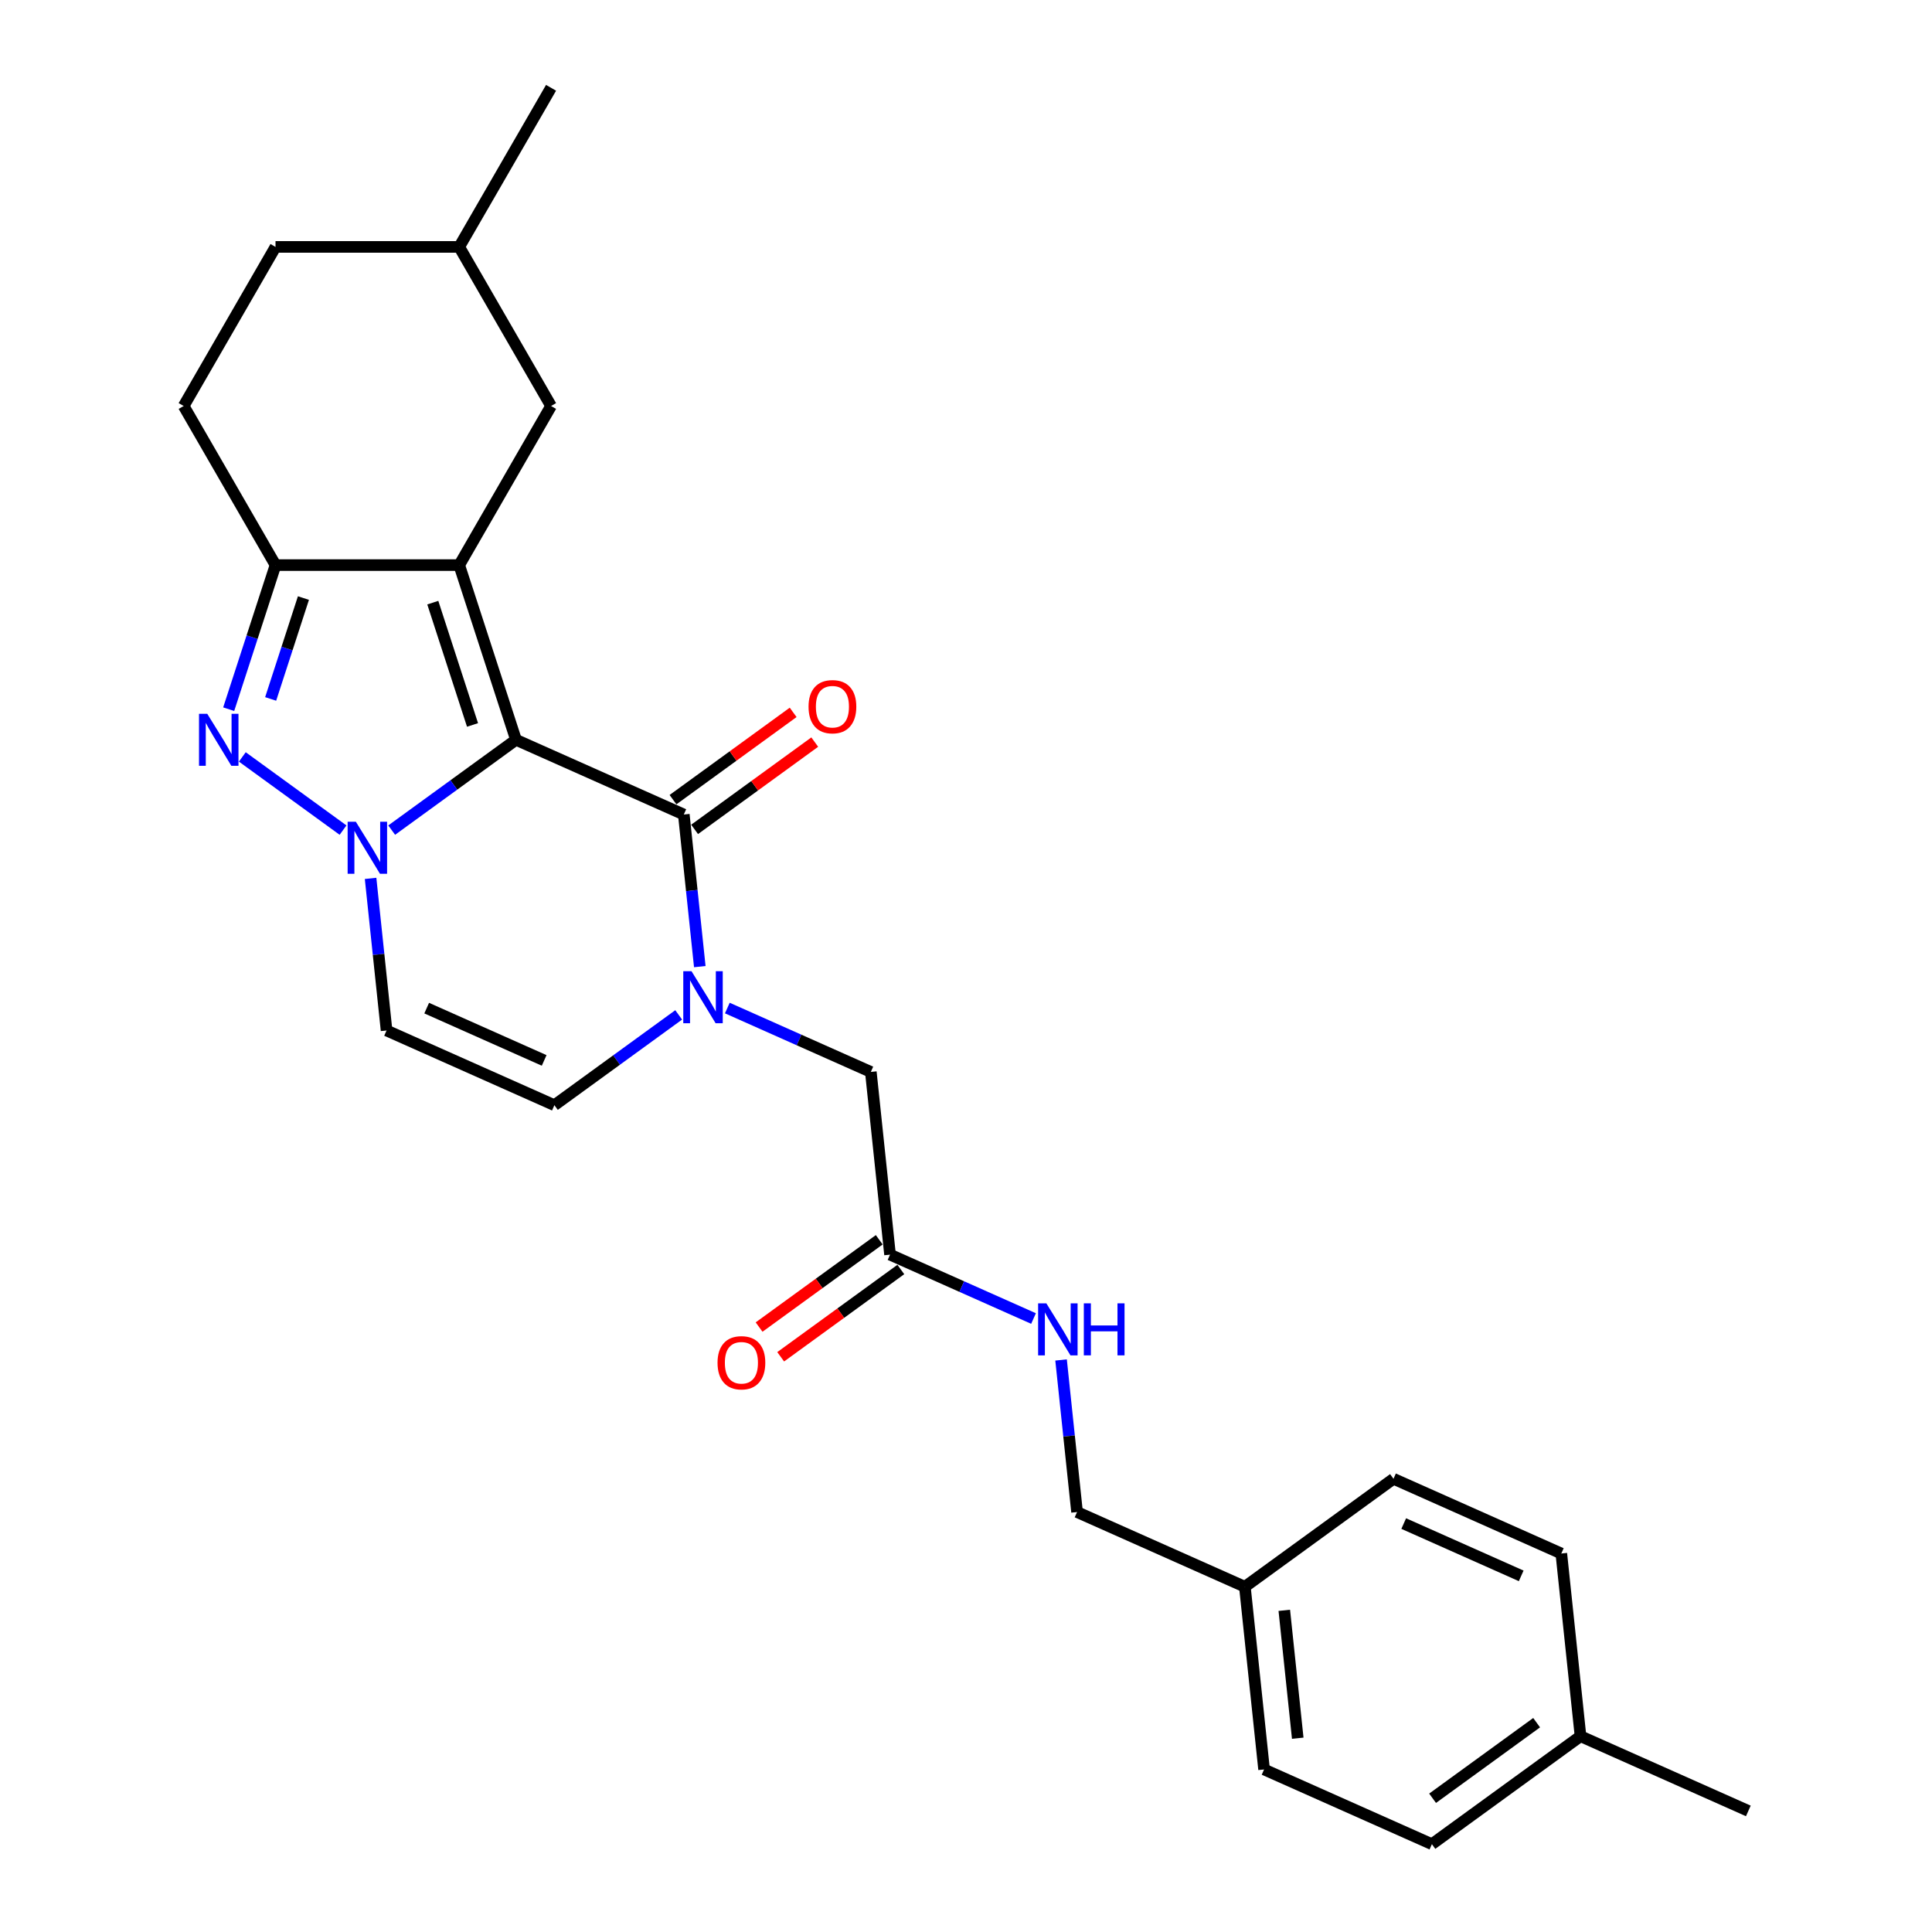 <?xml version='1.0' encoding='iso-8859-1'?>
<svg version='1.1' baseProfile='full'
              xmlns='http://www.w3.org/2000/svg'
                      xmlns:rdkit='http://www.rdkit.org/xml'
                      xmlns:xlink='http://www.w3.org/1999/xlink'
                  xml:space='preserve'
width='1000px' height='1000px' viewBox='0 0 1000 1000'>
<!-- END OF HEADER -->
<rect style='opacity:1.0;fill:#FFFFFF;stroke:none' width='1000' height='1000' x='0' y='0'> </rect>
<path class='bond-0' d='M 267.073,382.921 L 234.905,406.292' style='fill:none;fill-rule:evenodd;stroke:#000000;stroke-width:6px;stroke-linecap:butt;stroke-linejoin:miter;stroke-opacity:1' />
<path class='bond-0' d='M 234.905,406.292 L 202.737,429.664' style='fill:none;fill-rule:evenodd;stroke:#0000FF;stroke-width:6px;stroke-linecap:butt;stroke-linejoin:miter;stroke-opacity:1' />
<path class='bond-1' d='M 267.073,382.921 L 237.69,292.491' style='fill:none;fill-rule:evenodd;stroke:#000000;stroke-width:6px;stroke-linecap:butt;stroke-linejoin:miter;stroke-opacity:1' />
<path class='bond-1' d='M 244.579,375.233 L 224.012,311.932' style='fill:none;fill-rule:evenodd;stroke:#000000;stroke-width:6px;stroke-linecap:butt;stroke-linejoin:miter;stroke-opacity:1' />
<path class='bond-2' d='M 267.073,382.921 L 353.937,421.595' style='fill:none;fill-rule:evenodd;stroke:#000000;stroke-width:6px;stroke-linecap:butt;stroke-linejoin:miter;stroke-opacity:1' />
<path class='bond-3' d='M 177.559,429.664 L 125.424,391.785' style='fill:none;fill-rule:evenodd;stroke:#0000FF;stroke-width:6px;stroke-linecap:butt;stroke-linejoin:miter;stroke-opacity:1' />
<path class='bond-4' d='M 191.813,454.651 L 195.95,494.012' style='fill:none;fill-rule:evenodd;stroke:#0000FF;stroke-width:6px;stroke-linecap:butt;stroke-linejoin:miter;stroke-opacity:1' />
<path class='bond-4' d='M 195.95,494.012 L 200.087,533.373' style='fill:none;fill-rule:evenodd;stroke:#000000;stroke-width:6px;stroke-linecap:butt;stroke-linejoin:miter;stroke-opacity:1' />
<path class='bond-5' d='M 237.69,292.491 L 142.606,292.491' style='fill:none;fill-rule:evenodd;stroke:#000000;stroke-width:6px;stroke-linecap:butt;stroke-linejoin:miter;stroke-opacity:1' />
<path class='bond-6' d='M 237.69,292.491 L 285.232,210.145' style='fill:none;fill-rule:evenodd;stroke:#000000;stroke-width:6px;stroke-linecap:butt;stroke-linejoin:miter;stroke-opacity:1' />
<path class='bond-7' d='M 353.937,421.595 L 358.074,460.956' style='fill:none;fill-rule:evenodd;stroke:#000000;stroke-width:6px;stroke-linecap:butt;stroke-linejoin:miter;stroke-opacity:1' />
<path class='bond-7' d='M 358.074,460.956 L 362.211,500.318' style='fill:none;fill-rule:evenodd;stroke:#0000FF;stroke-width:6px;stroke-linecap:butt;stroke-linejoin:miter;stroke-opacity:1' />
<path class='bond-8' d='M 359.526,429.288 L 390.619,406.697' style='fill:none;fill-rule:evenodd;stroke:#000000;stroke-width:6px;stroke-linecap:butt;stroke-linejoin:miter;stroke-opacity:1' />
<path class='bond-8' d='M 390.619,406.697 L 421.712,384.106' style='fill:none;fill-rule:evenodd;stroke:#FF0000;stroke-width:6px;stroke-linecap:butt;stroke-linejoin:miter;stroke-opacity:1' />
<path class='bond-8' d='M 348.348,413.903 L 379.441,391.312' style='fill:none;fill-rule:evenodd;stroke:#000000;stroke-width:6px;stroke-linecap:butt;stroke-linejoin:miter;stroke-opacity:1' />
<path class='bond-8' d='M 379.441,391.312 L 410.534,368.721' style='fill:none;fill-rule:evenodd;stroke:#FF0000;stroke-width:6px;stroke-linecap:butt;stroke-linejoin:miter;stroke-opacity:1' />
<path class='bond-9' d='M 118.37,367.08 L 130.488,329.785' style='fill:none;fill-rule:evenodd;stroke:#0000FF;stroke-width:6px;stroke-linecap:butt;stroke-linejoin:miter;stroke-opacity:1' />
<path class='bond-9' d='M 130.488,329.785 L 142.606,292.491' style='fill:none;fill-rule:evenodd;stroke:#000000;stroke-width:6px;stroke-linecap:butt;stroke-linejoin:miter;stroke-opacity:1' />
<path class='bond-9' d='M 140.092,361.768 L 148.574,335.662' style='fill:none;fill-rule:evenodd;stroke:#0000FF;stroke-width:6px;stroke-linecap:butt;stroke-linejoin:miter;stroke-opacity:1' />
<path class='bond-9' d='M 148.574,335.662 L 157.057,309.555' style='fill:none;fill-rule:evenodd;stroke:#000000;stroke-width:6px;stroke-linecap:butt;stroke-linejoin:miter;stroke-opacity:1' />
<path class='bond-10' d='M 351.286,525.305 L 319.119,548.676' style='fill:none;fill-rule:evenodd;stroke:#0000FF;stroke-width:6px;stroke-linecap:butt;stroke-linejoin:miter;stroke-opacity:1' />
<path class='bond-10' d='M 319.119,548.676 L 286.951,572.048' style='fill:none;fill-rule:evenodd;stroke:#000000;stroke-width:6px;stroke-linecap:butt;stroke-linejoin:miter;stroke-opacity:1' />
<path class='bond-11' d='M 376.465,521.764 L 413.602,538.298' style='fill:none;fill-rule:evenodd;stroke:#0000FF;stroke-width:6px;stroke-linecap:butt;stroke-linejoin:miter;stroke-opacity:1' />
<path class='bond-11' d='M 413.602,538.298 L 450.739,554.833' style='fill:none;fill-rule:evenodd;stroke:#000000;stroke-width:6px;stroke-linecap:butt;stroke-linejoin:miter;stroke-opacity:1' />
<path class='bond-12' d='M 142.606,292.491 L 95.064,210.145' style='fill:none;fill-rule:evenodd;stroke:#000000;stroke-width:6px;stroke-linecap:butt;stroke-linejoin:miter;stroke-opacity:1' />
<path class='bond-13' d='M 200.087,533.373 L 286.951,572.048' style='fill:none;fill-rule:evenodd;stroke:#000000;stroke-width:6px;stroke-linecap:butt;stroke-linejoin:miter;stroke-opacity:1' />
<path class='bond-13' d='M 220.852,521.802 L 281.656,548.874' style='fill:none;fill-rule:evenodd;stroke:#000000;stroke-width:6px;stroke-linecap:butt;stroke-linejoin:miter;stroke-opacity:1' />
<path class='bond-14' d='M 450.739,554.833 L 460.678,649.396' style='fill:none;fill-rule:evenodd;stroke:#000000;stroke-width:6px;stroke-linecap:butt;stroke-linejoin:miter;stroke-opacity:1' />
<path class='bond-15' d='M 285.232,210.145 L 237.69,127.8' style='fill:none;fill-rule:evenodd;stroke:#000000;stroke-width:6px;stroke-linecap:butt;stroke-linejoin:miter;stroke-opacity:1' />
<path class='bond-16' d='M 460.678,649.396 L 497.816,665.931' style='fill:none;fill-rule:evenodd;stroke:#000000;stroke-width:6px;stroke-linecap:butt;stroke-linejoin:miter;stroke-opacity:1' />
<path class='bond-16' d='M 497.816,665.931 L 534.953,682.465' style='fill:none;fill-rule:evenodd;stroke:#0000FF;stroke-width:6px;stroke-linecap:butt;stroke-linejoin:miter;stroke-opacity:1' />
<path class='bond-17' d='M 455.089,641.704 L 423.996,664.294' style='fill:none;fill-rule:evenodd;stroke:#000000;stroke-width:6px;stroke-linecap:butt;stroke-linejoin:miter;stroke-opacity:1' />
<path class='bond-17' d='M 423.996,664.294 L 392.903,686.885' style='fill:none;fill-rule:evenodd;stroke:#FF0000;stroke-width:6px;stroke-linecap:butt;stroke-linejoin:miter;stroke-opacity:1' />
<path class='bond-17' d='M 466.267,657.089 L 435.174,679.679' style='fill:none;fill-rule:evenodd;stroke:#000000;stroke-width:6px;stroke-linecap:butt;stroke-linejoin:miter;stroke-opacity:1' />
<path class='bond-17' d='M 435.174,679.679 L 404.081,702.27' style='fill:none;fill-rule:evenodd;stroke:#FF0000;stroke-width:6px;stroke-linecap:butt;stroke-linejoin:miter;stroke-opacity:1' />
<path class='bond-18' d='M 549.207,703.911 L 553.344,743.273' style='fill:none;fill-rule:evenodd;stroke:#0000FF;stroke-width:6px;stroke-linecap:butt;stroke-linejoin:miter;stroke-opacity:1' />
<path class='bond-18' d='M 553.344,743.273 L 557.481,782.634' style='fill:none;fill-rule:evenodd;stroke:#000000;stroke-width:6px;stroke-linecap:butt;stroke-linejoin:miter;stroke-opacity:1' />
<path class='bond-19' d='M 95.064,210.145 L 142.606,127.8' style='fill:none;fill-rule:evenodd;stroke:#000000;stroke-width:6px;stroke-linecap:butt;stroke-linejoin:miter;stroke-opacity:1' />
<path class='bond-20' d='M 557.481,782.634 L 644.345,821.308' style='fill:none;fill-rule:evenodd;stroke:#000000;stroke-width:6px;stroke-linecap:butt;stroke-linejoin:miter;stroke-opacity:1' />
<path class='bond-21' d='M 644.345,821.308 L 721.27,765.419' style='fill:none;fill-rule:evenodd;stroke:#000000;stroke-width:6px;stroke-linecap:butt;stroke-linejoin:miter;stroke-opacity:1' />
<path class='bond-22' d='M 644.345,821.308 L 654.284,915.871' style='fill:none;fill-rule:evenodd;stroke:#000000;stroke-width:6px;stroke-linecap:butt;stroke-linejoin:miter;stroke-opacity:1' />
<path class='bond-22' d='M 664.748,833.505 L 671.706,899.699' style='fill:none;fill-rule:evenodd;stroke:#000000;stroke-width:6px;stroke-linecap:butt;stroke-linejoin:miter;stroke-opacity:1' />
<path class='bond-23' d='M 237.69,127.8 L 142.606,127.8' style='fill:none;fill-rule:evenodd;stroke:#000000;stroke-width:6px;stroke-linecap:butt;stroke-linejoin:miter;stroke-opacity:1' />
<path class='bond-24' d='M 237.69,127.8 L 285.232,45.455' style='fill:none;fill-rule:evenodd;stroke:#000000;stroke-width:6px;stroke-linecap:butt;stroke-linejoin:miter;stroke-opacity:1' />
<path class='bond-25' d='M 818.072,898.656 L 741.148,954.545' style='fill:none;fill-rule:evenodd;stroke:#000000;stroke-width:6px;stroke-linecap:butt;stroke-linejoin:miter;stroke-opacity:1' />
<path class='bond-25' d='M 795.356,891.655 L 741.508,930.777' style='fill:none;fill-rule:evenodd;stroke:#000000;stroke-width:6px;stroke-linecap:butt;stroke-linejoin:miter;stroke-opacity:1' />
<path class='bond-26' d='M 818.072,898.656 L 904.936,937.331' style='fill:none;fill-rule:evenodd;stroke:#000000;stroke-width:6px;stroke-linecap:butt;stroke-linejoin:miter;stroke-opacity:1' />
<path class='bond-27' d='M 818.072,898.656 L 808.133,804.093' style='fill:none;fill-rule:evenodd;stroke:#000000;stroke-width:6px;stroke-linecap:butt;stroke-linejoin:miter;stroke-opacity:1' />
<path class='bond-28' d='M 721.27,765.419 L 808.133,804.093' style='fill:none;fill-rule:evenodd;stroke:#000000;stroke-width:6px;stroke-linecap:butt;stroke-linejoin:miter;stroke-opacity:1' />
<path class='bond-28' d='M 726.564,788.593 L 787.369,815.665' style='fill:none;fill-rule:evenodd;stroke:#000000;stroke-width:6px;stroke-linecap:butt;stroke-linejoin:miter;stroke-opacity:1' />
<path class='bond-29' d='M 654.284,915.871 L 741.148,954.545' style='fill:none;fill-rule:evenodd;stroke:#000000;stroke-width:6px;stroke-linecap:butt;stroke-linejoin:miter;stroke-opacity:1' />
<path  class='atom-1' d='M 184.196 425.346
L 193.02 439.609
Q 193.894 441.016, 195.302 443.564
Q 196.709 446.113, 196.785 446.265
L 196.785 425.346
L 200.36 425.346
L 200.36 452.274
L 196.671 452.274
L 187.201 436.68
Q 186.098 434.855, 184.918 432.763
Q 183.777 430.671, 183.435 430.024
L 183.435 452.274
L 179.936 452.274
L 179.936 425.346
L 184.196 425.346
' fill='#0000FF'/>
<path  class='atom-4' d='M 107.271 369.457
L 116.095 383.72
Q 116.97 385.127, 118.377 387.675
Q 119.784 390.223, 119.86 390.376
L 119.86 369.457
L 123.435 369.457
L 123.435 396.385
L 119.746 396.385
L 110.276 380.791
Q 109.173 378.966, 107.994 376.874
Q 106.853 374.782, 106.51 374.135
L 106.51 396.385
L 103.011 396.385
L 103.011 369.457
L 107.271 369.457
' fill='#0000FF'/>
<path  class='atom-5' d='M 357.923 502.695
L 366.747 516.957
Q 367.622 518.365, 369.029 520.913
Q 370.436 523.461, 370.512 523.613
L 370.512 502.695
L 374.088 502.695
L 374.088 529.622
L 370.398 529.622
L 360.928 514.029
Q 359.825 512.203, 358.646 510.111
Q 357.505 508.019, 357.163 507.373
L 357.163 529.622
L 353.664 529.622
L 353.664 502.695
L 357.923 502.695
' fill='#0000FF'/>
<path  class='atom-12' d='M 418.5 365.782
Q 418.5 359.316, 421.695 355.703
Q 424.89 352.09, 430.861 352.09
Q 436.833 352.09, 440.027 355.703
Q 443.222 359.316, 443.222 365.782
Q 443.222 372.324, 439.989 376.051
Q 436.757 379.741, 430.861 379.741
Q 424.928 379.741, 421.695 376.051
Q 418.5 372.362, 418.5 365.782
M 430.861 376.698
Q 434.969 376.698, 437.175 373.959
Q 439.419 371.183, 439.419 365.782
Q 439.419 360.496, 437.175 357.833
Q 434.969 355.133, 430.861 355.133
Q 426.754 355.133, 424.51 357.795
Q 422.304 360.457, 422.304 365.782
Q 422.304 371.221, 424.51 373.959
Q 426.754 376.698, 430.861 376.698
' fill='#FF0000'/>
<path  class='atom-13' d='M 541.59 674.606
L 550.414 688.869
Q 551.288 690.276, 552.696 692.825
Q 554.103 695.373, 554.179 695.525
L 554.179 674.606
L 557.754 674.606
L 557.754 701.534
L 554.065 701.534
L 544.594 685.94
Q 543.492 684.115, 542.312 682.023
Q 541.171 679.931, 540.829 679.285
L 540.829 701.534
L 537.33 701.534
L 537.33 674.606
L 541.59 674.606
' fill='#0000FF'/>
<path  class='atom-13' d='M 560.987 674.606
L 564.638 674.606
L 564.638 686.055
L 578.406 686.055
L 578.406 674.606
L 582.058 674.606
L 582.058 701.534
L 578.406 701.534
L 578.406 689.097
L 564.638 689.097
L 564.638 701.534
L 560.987 701.534
L 560.987 674.606
' fill='#0000FF'/>
<path  class='atom-15' d='M 371.393 705.361
Q 371.393 698.896, 374.588 695.282
Q 377.782 691.669, 383.754 691.669
Q 389.725 691.669, 392.92 695.282
Q 396.115 698.896, 396.115 705.361
Q 396.115 711.903, 392.882 715.63
Q 389.649 719.32, 383.754 719.32
Q 377.82 719.32, 374.588 715.63
Q 371.393 711.941, 371.393 705.361
M 383.754 716.277
Q 387.861 716.277, 390.067 713.539
Q 392.311 710.762, 392.311 705.361
Q 392.311 700.075, 390.067 697.412
Q 387.861 694.712, 383.754 694.712
Q 379.646 694.712, 377.402 697.374
Q 375.196 700.037, 375.196 705.361
Q 375.196 710.8, 377.402 713.539
Q 379.646 716.277, 383.754 716.277
' fill='#FF0000'/>
</svg>
